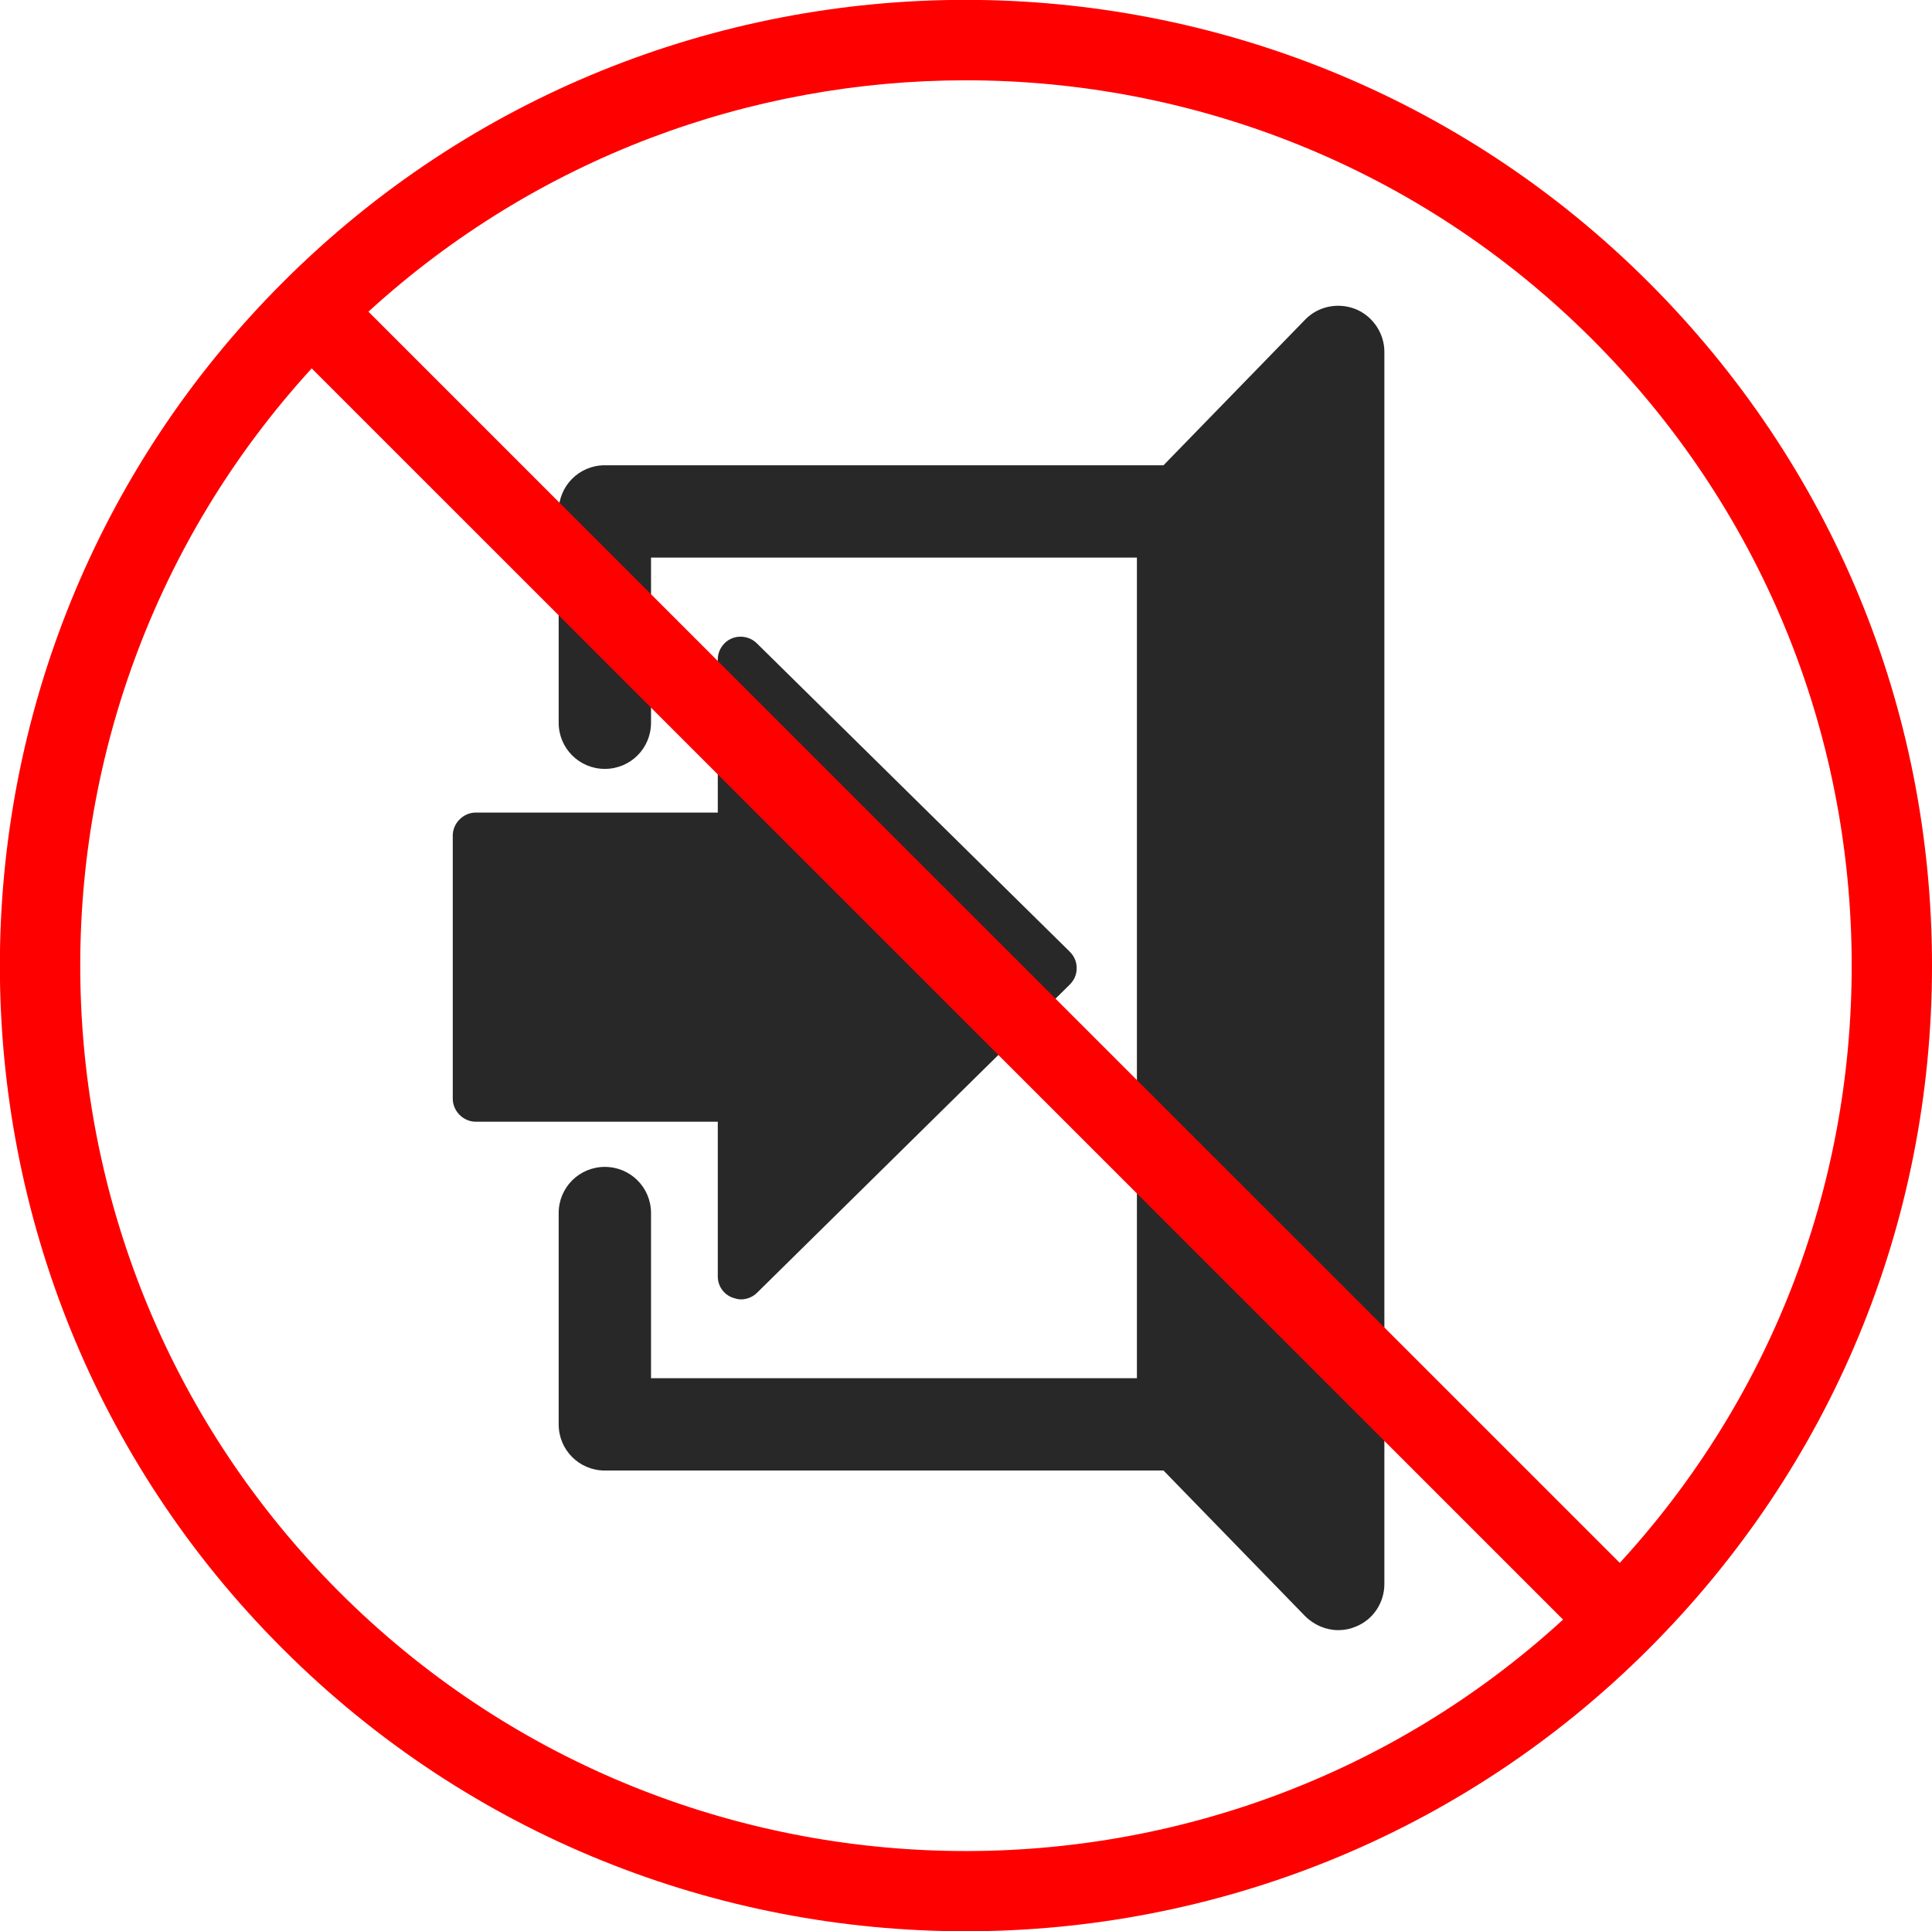 <?xml version="1.0" encoding="utf-8"?>
<!-- Generator: Adobe Illustrator 25.0.0, SVG Export Plug-In . SVG Version: 6.00 Build 0)  -->
<svg version="1.1" id="Layer_1" xmlns="http://www.w3.org/2000/svg" xmlns:xlink="http://www.w3.org/1999/xlink" x="0px" y="0px"
	 viewBox="0 0 384.9 384.8" style="enable-background:new 0 0 384.9 384.8;" xml:space="preserve">
<style type="text/css">
	.st0{fill:#282828;}
	.st1{fill:#FF0000;}
</style>
<g>
	<path class="st0" d="M143,254.3c0,1.9,1.1,3.5,2.8,4.2c0.6,0.2,1.2,0.4,1.8,0.4c1.2,0,2.4-0.5,3.2-1.3l62.3-61.4
		c0.9-0.9,1.4-2,1.4-3.3s-0.5-2.4-1.4-3.3l-62.3-61.4c-1.3-1.3-3.3-1.7-5-1c-1.7,0.7-2.8,2.4-2.8,4.2v30.5H94.8
		c-2.5,0-4.6,2.1-4.6,4.6v52.4c0,2.5,2.1,4.6,4.6,4.6H143V254.3z"/>
	<path class="st0" d="M270.1,61.6c-3.5-1.4-7.5-0.6-10.1,2.1l-28.2,29H120.5c-5.1,0-9.2,4.1-9.2,9.2v42.1c0,5.1,4.1,9.2,9.2,9.2
		c5.1,0,9.2-4.1,9.2-9.2v-32.9h96.8v163.5h-96.8v-32.9c0-5.1-4.1-9.2-9.2-9.2c-5.1,0-9.2,4.1-9.2,9.2v42.1c0,5.1,4.1,9.2,9.2,9.2
		h111.3l28.2,29c1.8,1.8,4.2,2.8,6.6,2.8c1.2,0,2.3-0.2,3.5-0.7c3.5-1.4,5.7-4.8,5.7-8.5V70.1C275.8,66.4,273.5,63,270.1,61.6z"/>
</g>
<path class="st1" d="M328.5,56.3c-75.1-75.1-197.2-75.1-272.2,0c-75.1,75.1-75.1,197.2,0,272.2c37.5,37.5,86.8,56.3,136.1,56.3
	s98.6-18.8,136.1-56.3c36.4-36.4,56.4-84.7,56.4-136.1C384.9,141,364.9,92.7,328.5,56.3z M192.4,16c45.2,0,90.4,17.2,124.8,51.6
	c33.3,33.3,51.7,77.7,51.7,124.8c0,44.5-16.3,86.4-46.2,119L73.4,62.1C107,31.4,149.7,16,192.4,16z M67.6,317.2
	C0.7,250.3-1.2,142.6,62.1,73.4l249.3,249.3C242.3,386,134.5,384.1,67.6,317.2z"/>
</svg>
